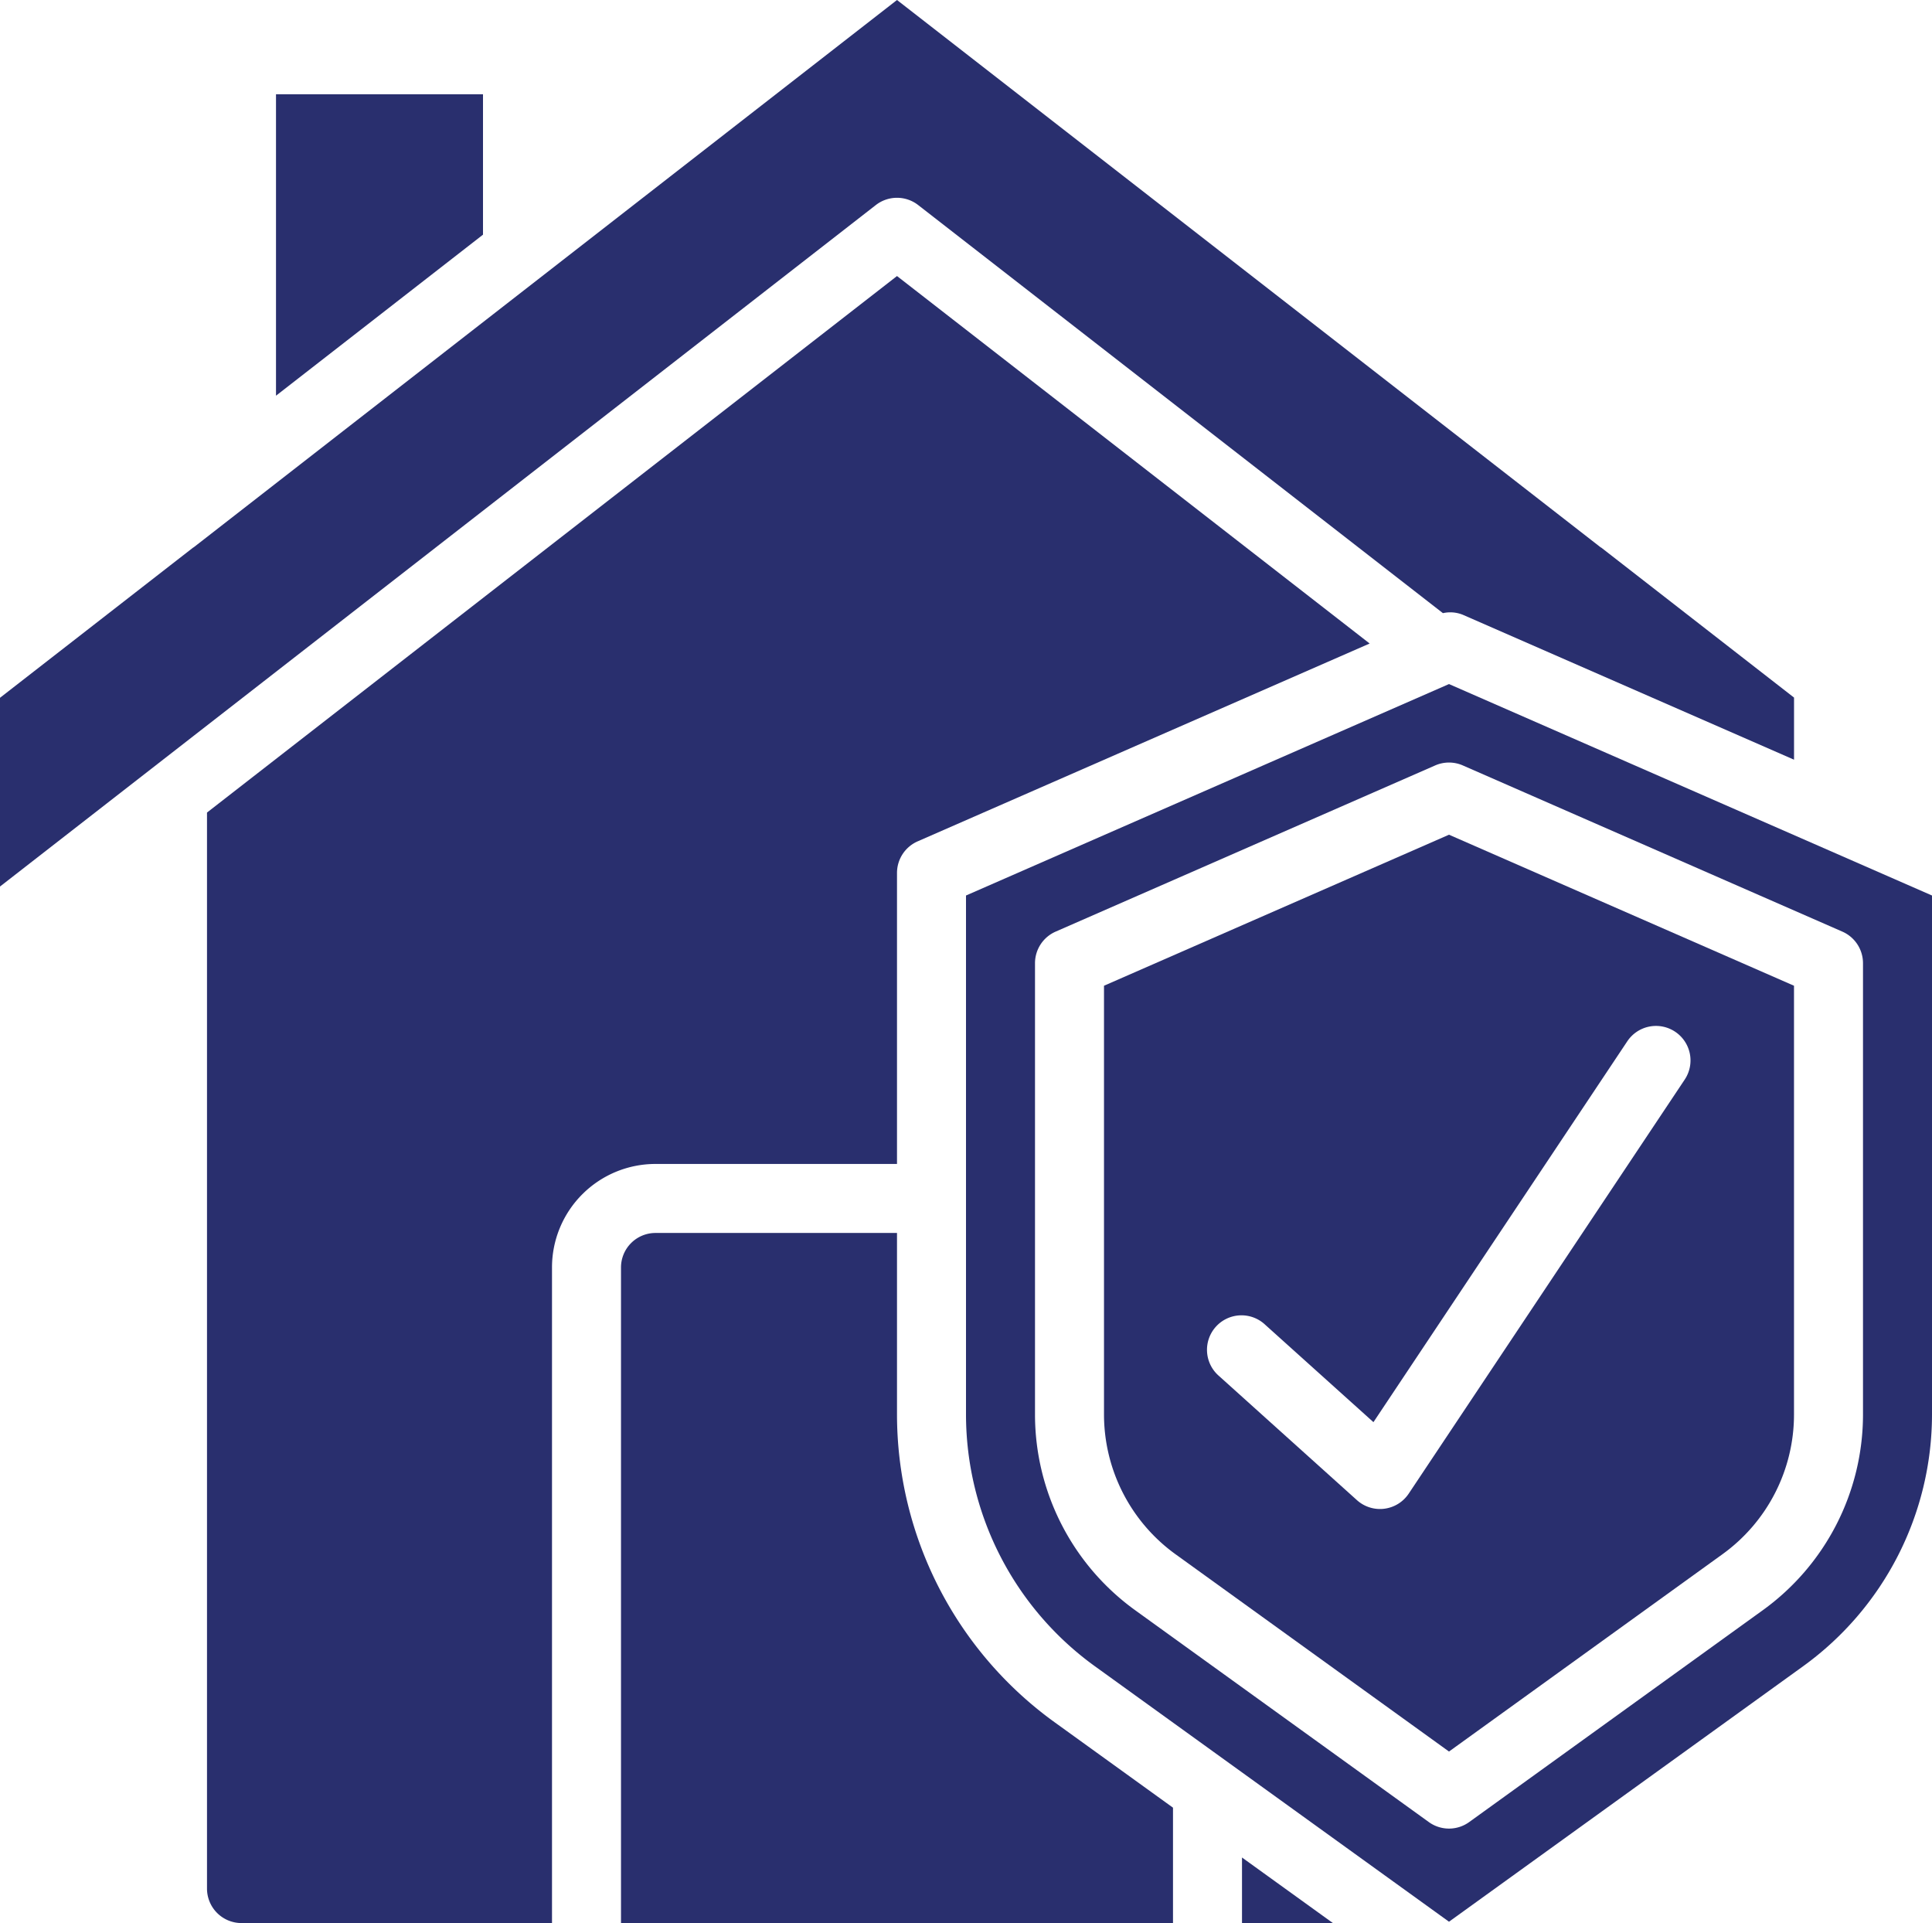 <svg xmlns="http://www.w3.org/2000/svg" width="56" height="55.733" viewBox="0 0 56 55.733"><g transform="translate(0 -0.267)"><path d="M26,41.267V36H19a1,1,0,0,0-1,1V56H34V52.656l-3.439-2.481A11.01,11.01,0,0,1,26,41.267Z" fill="#292f6e"/><path d="M36,56h2.635L36,54.1Z" fill="#292f6e"/><path d="M26,8.267,6,23.816V55a1,1,0,0,0,1,1h9V37a3,3,0,0,1,3-3h7V25.566a1,1,0,0,1,.6-.916l13.1-5.733Z" fill="#292f6e"/><path d="M26.614,6.21l15.21,11.827a.972.972,0,0,1,.577.047l9.6,4.2v-1.8L46.41,16.135a.051.051,0,0,1-.023-.012L26,.267,5.614,16.129l-.015.007L0,20.49v5.47L25.386,6.21A1,1,0,0,1,26.614,6.21Z" fill="#292f6e"/><path d="M8,11.735l6-4.667V3H8Z" fill="#292f6e"/><path d="M32,28.835V41.267a5,5,0,0,0,2.07,4.042L42,51.029l7.93-5.721A4.992,4.992,0,0,0,52,41.267V28.835L42,24.458Zm16.555,1.333a1,1,0,0,1,.277,1.387l-8,12a1,1,0,0,1-.707.437A.884.884,0,0,1,40,44a1,1,0,0,1-.669-.257l-4-3.6a1,1,0,1,1,1.338-1.486l3.141,2.826,7.358-11.038a1,1,0,0,1,1.387-.277Z" fill="#292f6e"/><path d="M28,26.22V41.267a9.009,9.009,0,0,0,3.73,7.286L42,55.961l10.27-7.408A9.009,9.009,0,0,0,56,41.267V26.22L42,20.092Zm25.4,1.046a1,1,0,0,1,.6.916V41.267a7,7,0,0,1-2.9,5.663l-8.515,6.143a1,1,0,0,1-1.17,0L32.9,46.931A7,7,0,0,1,30,41.267V28.182a1,1,0,0,1,.6-.916l11-4.816a1,1,0,0,1,.8,0Z" fill="#292f6e"/></g></svg>